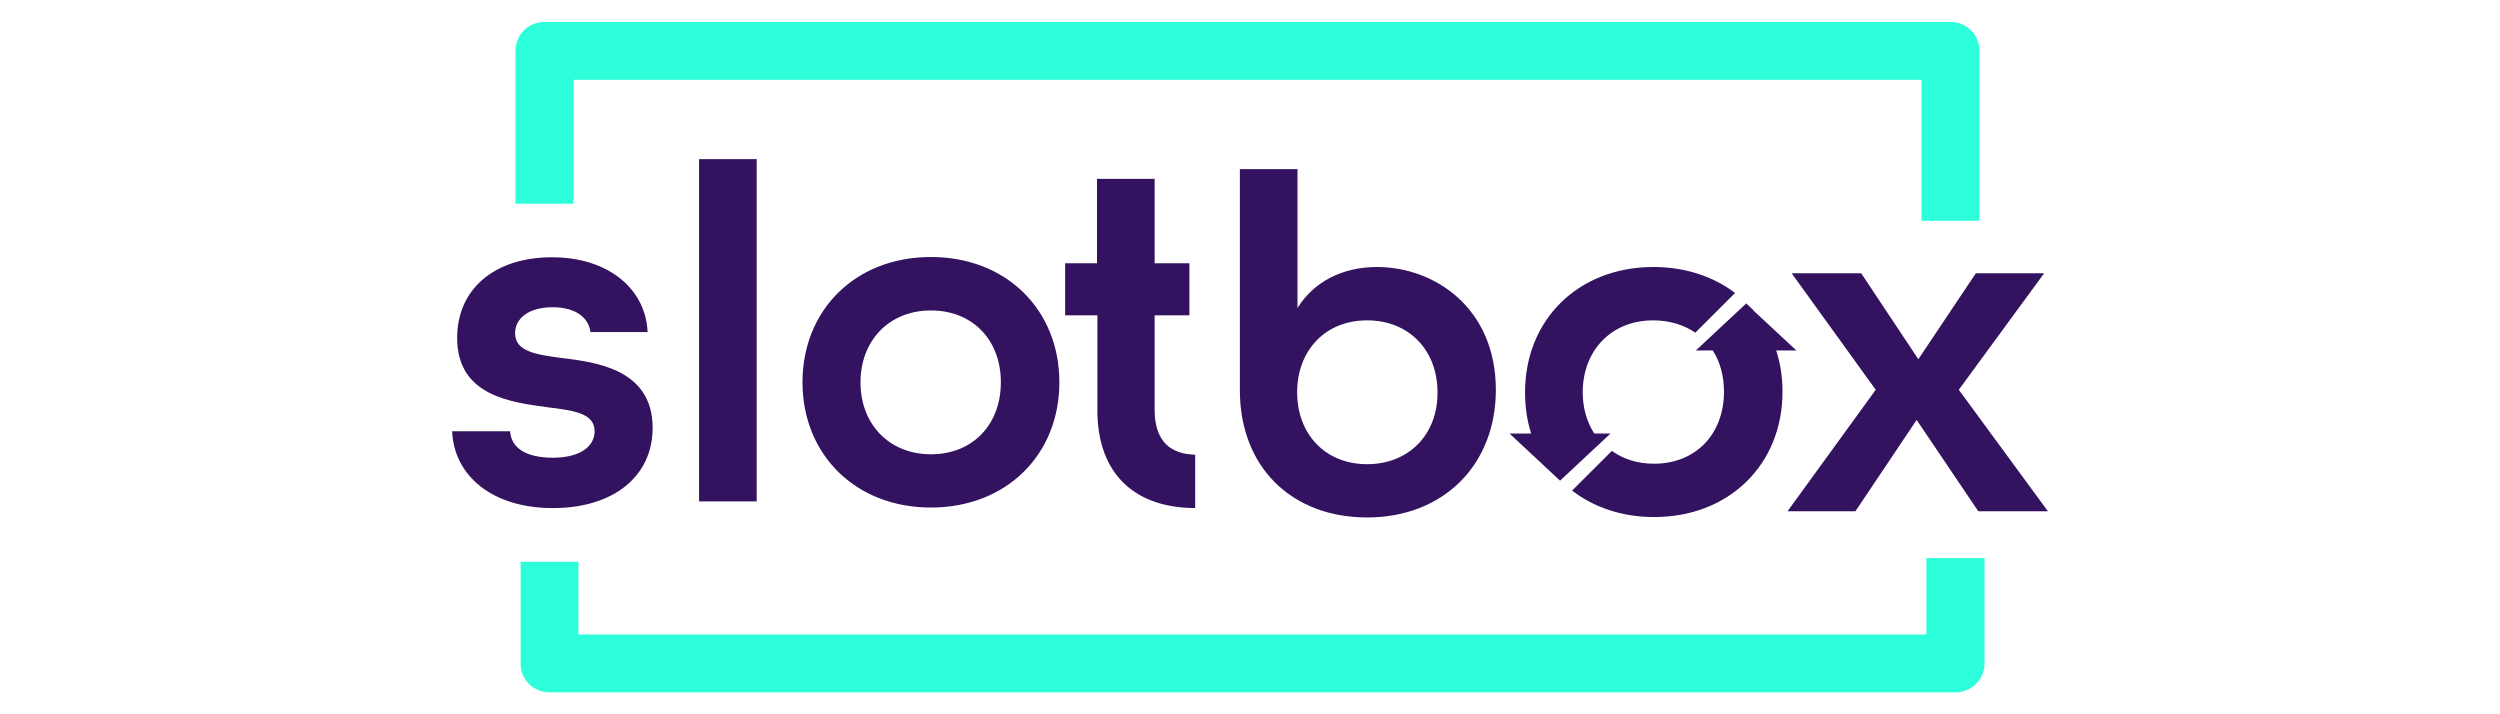 <?xml version="1.0" encoding="UTF-8"?>
<svg id="slotbox" xmlns="http://www.w3.org/2000/svg" width="560" height="160" viewBox="0 0 560 160">
  <defs>
    <style>
      .cls-1 {
        fill: #331260;
      }

      .cls-1, .cls-2 {
        stroke-width: 0px;
      }

      .cls-2 {
        fill: #2dffdb;
      }
    </style>
  </defs>
  <path class="cls-1" d="M458.72,114.53h-15.58l-13.81-20.47-13.72,20.47h-15.21l19.77-27.22-18.84-26.1h15.58l12.8,19.26,12.88-19.26h15.3l-19.12,26.1,19.97,27.22ZM402.51,78.62l-.11-.08h.11v.08ZM397.87,78.51c.93,2.87,1.41,5.93,1.41,9.25,0,16.2-11.87,28.06-28.77,28.06-7.23,0-13.55-2.22-18.36-5.93l8.91-8.89c2.59,1.86,5.76,2.87,9.45,2.87,9.36,0,15.66-6.66,15.66-16.11,0-3.52-.84-6.66-2.5-9.25h-3.8l11.3-10.55,1.57,1.49v.08l9.65,8.97s-4.53,0-4.53,0ZM370.31,71.76c-9.36,0-15.78,6.75-15.78,16.11,0,3.52.93,6.66,2.59,9.25h3.63l-11.3,10.55-11.3-10.55h4.84c-.93-2.87-1.38-5.93-1.38-9.25,0-16.2,11.87-28.06,28.77-28.06,7.14,0,13.44,2.14,18.28,5.82l-8.91,8.89c-2.56-1.74-5.79-2.76-9.42-2.76ZM306.22,115.91c-16.79,0-28.49-11.19-28.49-28.51v-49.52h12.91v31.1c3.71-5.93,10.12-9.17,17.8-9.17,12.99,0,26.63,9.25,26.63,27.5,0,16.96-11.87,28.6-28.85,28.6ZM306.22,71.76c-9.36,0-15.66,6.75-15.66,16.11s6.3,16.11,15.66,16.11,15.86-6.66,15.78-16.11c0-9.45-6.41-16.11-15.78-16.11ZM245.82,91.84v-21.2h-7.23v-11.67h7.14v-18.9h12.91v18.9h7.79v11.67h-7.79v21.2c0,7.14,3.71,9.9,9.08,10.01v11.95c-12.99,0-21.91-7.14-21.91-21.96ZM208.53,113.69c-16.87,0-28.77-11.84-28.77-28.06s11.87-28.06,28.77-28.06,28.77,11.84,28.77,28.06-11.87,28.06-28.77,28.06ZM208.53,69.54c-9.36,0-15.78,6.75-15.78,16.11s6.41,16.11,15.78,16.11,15.66-6.66,15.66-16.11c.03-9.45-6.3-16.11-15.66-16.11ZM156.59,35.65h12.91v76.66h-12.91V35.65ZM125.97,80.2c7.14.93,20.22,2.31,20.22,15.64,0,10.83-8.72,17.97-22.36,17.97s-22.16-7.31-22.55-17.21h12.99c.2,3.52,3.23,5.93,9.56,5.93s9.36-2.67,9.36-5.93c0-4.08-4.72-4.64-10.49-5.37-8.16-1.12-20.3-2.5-20.3-15.55,0-10.91,8.35-18.05,21.23-18.05s21.06,7.31,21.43,16.76h-12.8c-.37-3.23-3.35-5.57-8.44-5.57-5.65,0-8.44,2.67-8.44,5.82,0,4.16,4.84,4.81,10.57,5.57Z"/>
  <path class="cls-2" d="M431.5,124.99v17.13H129.57v-16.28h-12.96v22.78c0,3.6,2.87,6.47,6.5,6.47h314.93c3.63,0,6.5-2.95,6.5-6.47v-23.62h-13.02ZM128.47,17.88h301.94v31.58h12.99V11.38c0-3.6-2.87-6.47-6.5-6.47H121.97c-3.63,0-6.5,2.87-6.5,6.47v34.25h12.99v-27.76Z"/>
</svg>